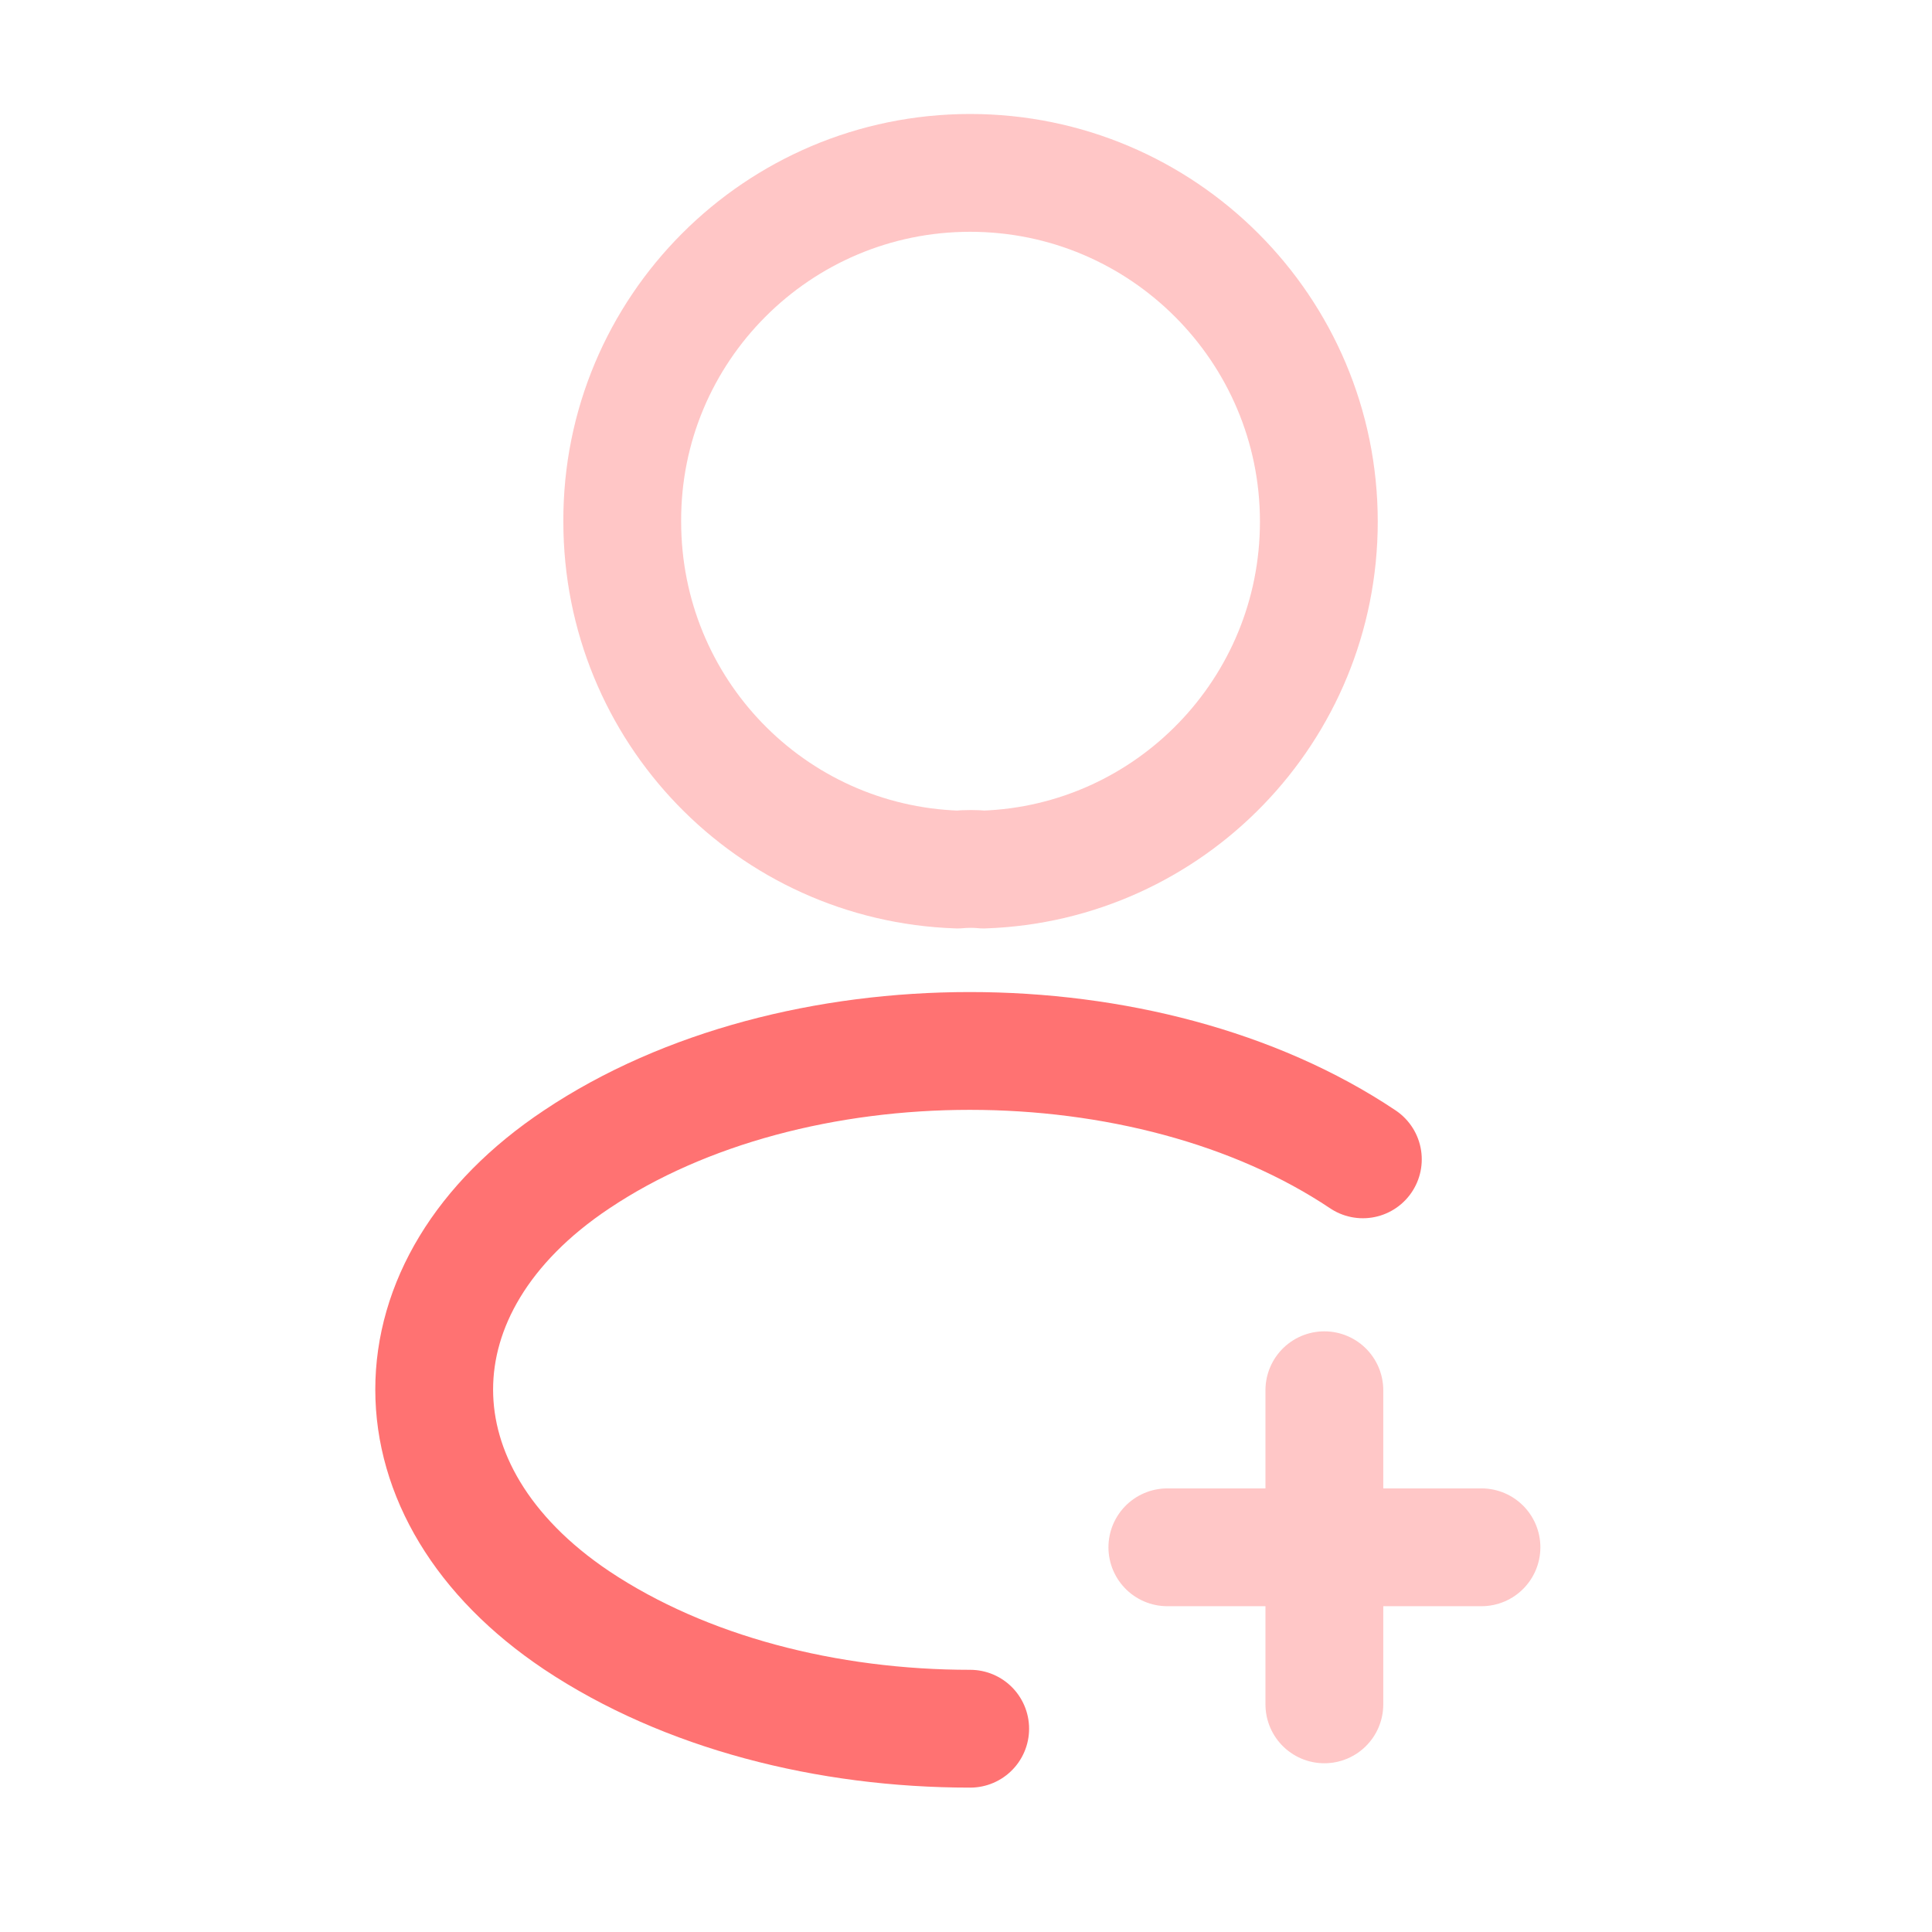 <?xml version="1.0" encoding="UTF-8"?>
<svg xmlns="http://www.w3.org/2000/svg" width="41" height="41" viewBox="0 0 41 41" fill="none">
  <g opacity="0.4">
    <path d="M31.439 32.836H24.773" stroke="#ff7272" stroke-width="2.5" stroke-linecap="round" stroke-linejoin="round"></path>
    <path d="M28.105 36.169V29.503" stroke="#ff7272" stroke-width="2.5" stroke-linecap="round" stroke-linejoin="round"></path>
  </g>
  <path opacity="0.4" d="M20.872 18.453C20.705 18.436 20.505 18.436 20.322 18.453C16.355 18.319 13.205 15.069 13.205 11.069C13.188 6.986 16.505 3.669 20.588 3.669C24.672 3.669 27.988 6.986 27.988 11.069C27.988 15.069 24.822 18.319 20.872 18.453Z" stroke="#ff7272" stroke-width="2.5" stroke-linecap="round" stroke-linejoin="round"></path>
  <path d="M20.589 36.686C17.555 36.686 14.539 35.919 12.239 34.386C8.206 31.686 8.206 27.286 12.239 24.603C16.822 21.536 24.339 21.536 28.922 24.603" stroke="#ff7272" stroke-width="2.5" stroke-linecap="round" stroke-linejoin="round"></path>
</svg>
